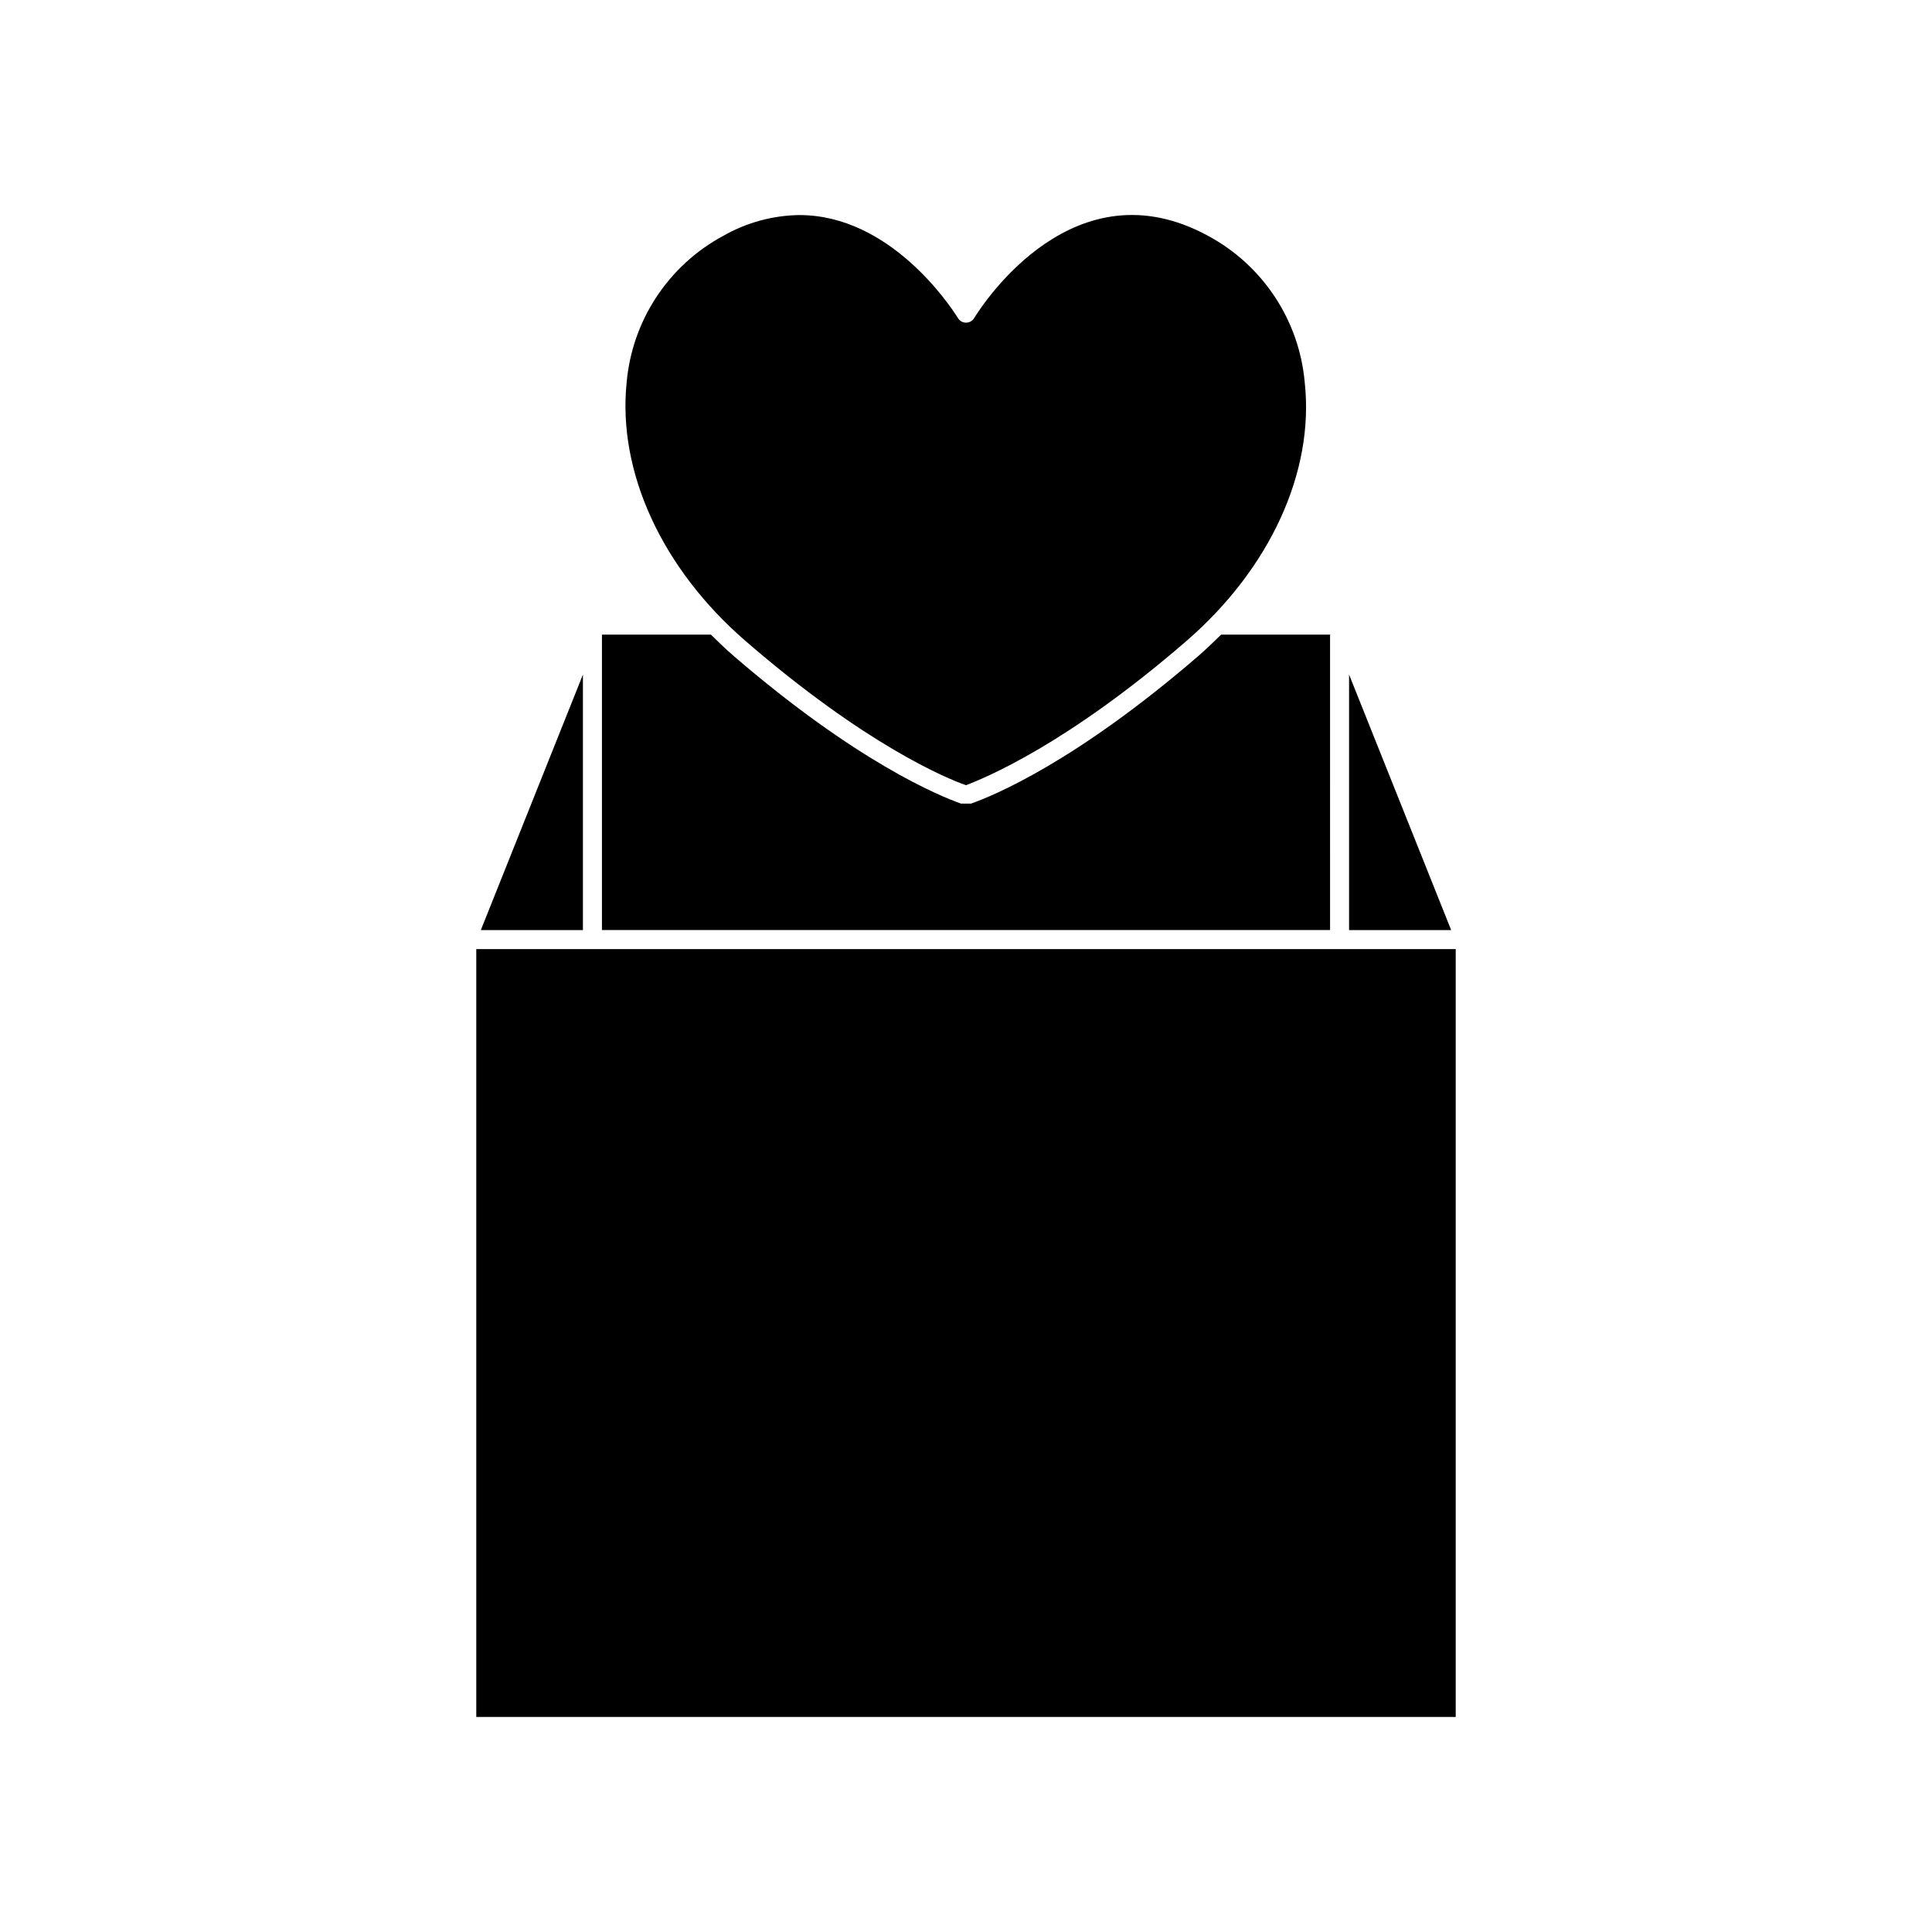 <?xml version="1.0" encoding="UTF-8"?>
<!-- Uploaded to: ICON Repo, www.svgrepo.com, Generator: ICON Repo Mixer Tools -->
<svg fill="#000000" width="800px" height="800px" version="1.1" viewBox="144 144 512 512" xmlns="http://www.w3.org/2000/svg">
 <g>
  <path d="m529.78 395.52h-259.56v203.49h259.56z"/>
  <path d="m298.48 322.77-27.055 67.711h27.055z"/>
  <path d="m501.52 322.77v67.711h27.055z"/>
  <path d="m496.48 312.18h-28.867c-1.914 1.863-3.828 3.727-5.844 5.492-32.695 28.266-54.562 37.23-60.457 39.297h-2.617c-5.844-2.066-27.711-11.035-60.457-39.297-2.016-1.762-3.93-3.629-5.844-5.492h-28.871v78.293h192.96z"/>
  <path d="m341.55 313.85c31.945 27.66 53.406 36.477 58.445 38.238 5.039-1.914 26.801-10.832 58.441-38.238 22.168-19.195 33.906-44.84 31.336-68.469-1.449-16.457-11.09-31.078-25.645-38.895-35.266-19.195-59.348 17.582-61.969 21.816-0.461 0.754-1.281 1.215-2.164 1.207-0.871 0-1.676-0.461-2.117-1.207-2.117-3.375-17.984-27.305-42.02-27.305v-0.004c-7.074 0.094-14.008 1.984-20.152 5.492-14.555 7.816-24.195 22.438-25.641 38.895-2.422 23.629 9.32 49.273 31.484 68.469z"/>
 </g>
</svg>
